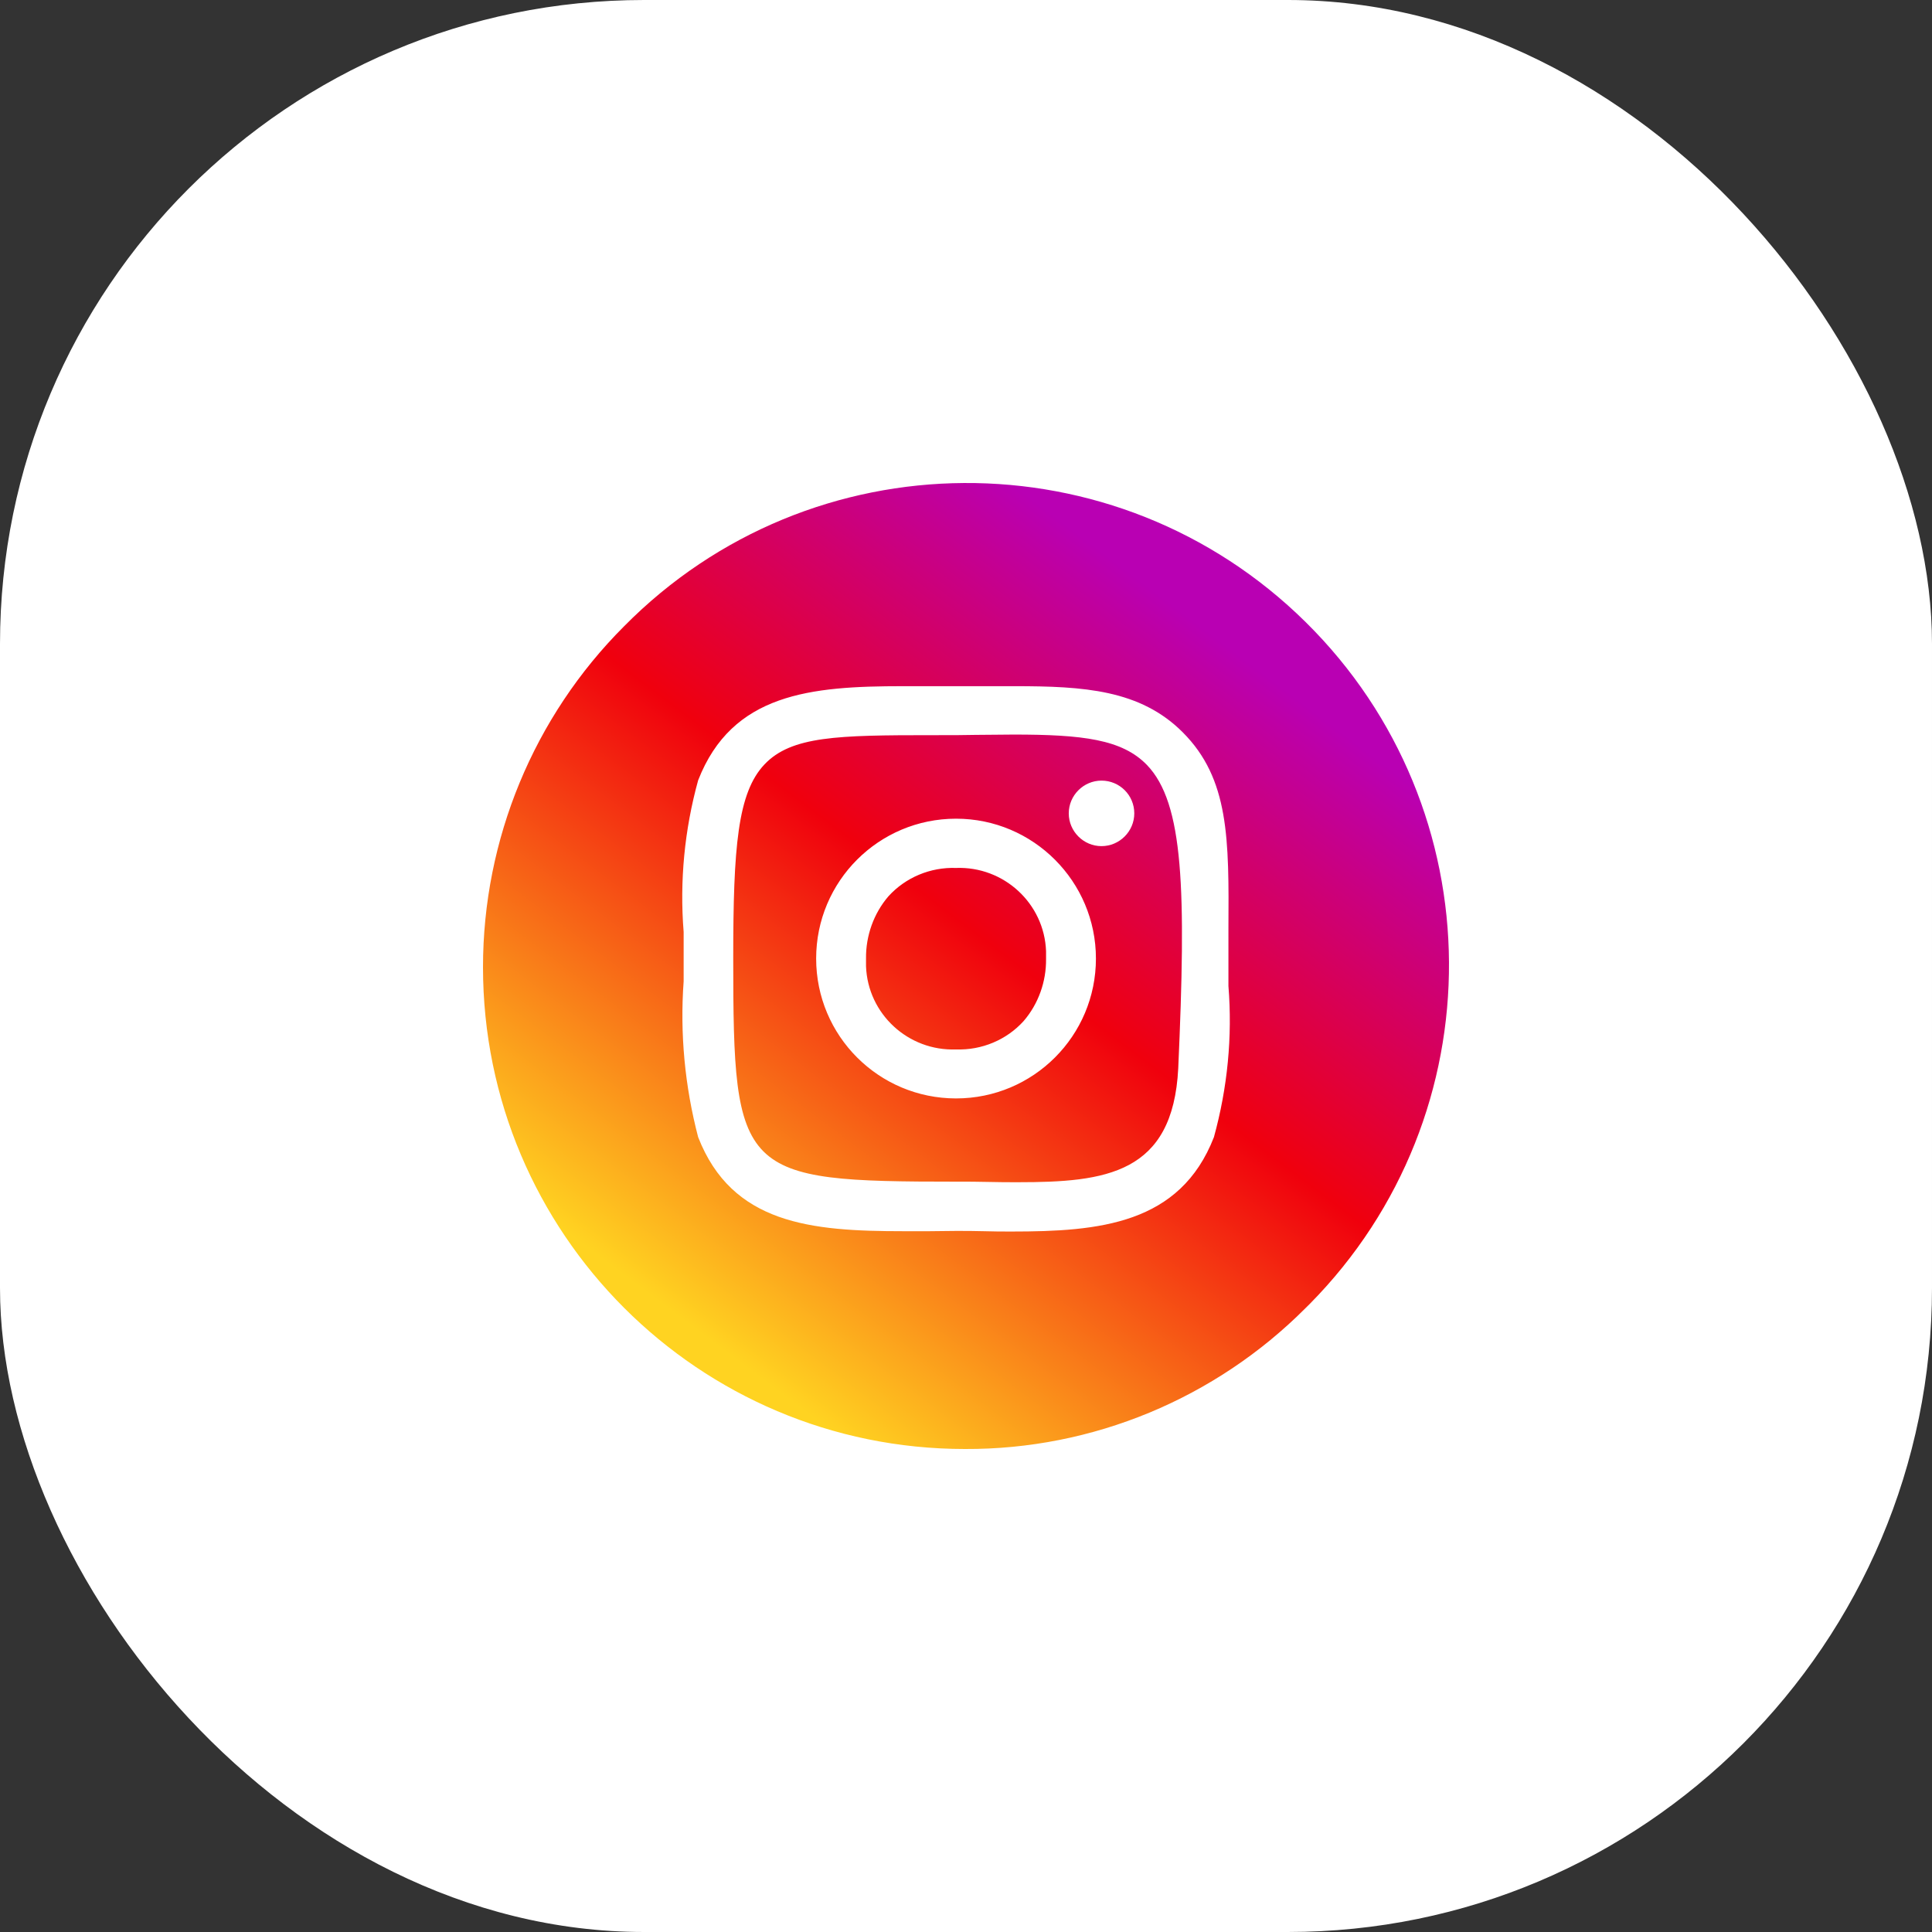<svg width="48" height="48" viewBox="0 0 48 48" fill="none" xmlns="http://www.w3.org/2000/svg">
<rect x="0" y="0" width="48" height="48" fill="#333333" stroke="none"/>
<rect width="48" height="48" rx="16" fill="white"/>
<g clip-path="url(#clip0_3637_4338)">
<path d="M23.972 36C17.359 36 12 30.641 12 24.028C12 20.853 13.261 17.803 15.505 15.56C20.153 10.853 27.733 10.809 32.44 15.457C37.147 20.105 37.191 27.686 32.543 32.393C32.506 32.429 32.477 32.459 32.44 32.495C30.197 34.746 27.147 36.015 23.972 36ZM23.753 30.582C23.987 30.582 24.214 30.582 24.449 30.589C24.684 30.597 24.911 30.597 25.138 30.597C27.301 30.597 29.317 30.421 30.16 28.251C30.497 27.026 30.622 25.758 30.52 24.497C30.52 24.277 30.52 24.057 30.52 23.822C30.52 23.566 30.52 23.324 30.52 23.089C30.534 20.838 30.541 19.35 29.383 18.192C28.327 17.136 26.927 17.048 25.204 17.048C24.984 17.048 24.757 17.048 24.522 17.048C24.273 17.048 24.016 17.048 23.753 17.048C23.525 17.048 23.305 17.048 23.085 17.048C22.865 17.048 22.645 17.048 22.433 17.048C20.145 17.048 18.188 17.224 17.345 19.387C17.007 20.611 16.883 21.887 16.985 23.155C16.985 23.368 16.985 23.595 16.985 23.822C16.985 24.006 16.985 24.189 16.985 24.365V24.38C16.89 25.684 17.015 26.989 17.345 28.251C18.188 30.413 20.153 30.589 22.44 30.589C22.653 30.589 22.873 30.589 23.093 30.589C23.305 30.589 23.532 30.582 23.753 30.582ZM25.292 29.372C25.058 29.372 24.816 29.372 24.559 29.365C24.302 29.358 24.031 29.358 23.76 29.358C18.371 29.358 18.217 29.204 18.217 23.808C18.217 21.036 18.327 19.695 18.994 18.991C19.662 18.287 20.812 18.265 23.159 18.265H23.313C23.642 18.265 23.95 18.265 24.244 18.258C24.574 18.258 24.889 18.25 25.182 18.25C26.898 18.25 27.88 18.368 28.496 19.006C29.412 19.959 29.471 22.099 29.273 26.542C29.141 29.167 27.47 29.372 25.292 29.372ZM23.753 20.34C21.832 20.34 20.277 21.894 20.277 23.815C20.277 25.736 21.832 27.29 23.753 27.29C25.673 27.29 27.228 25.736 27.228 23.815C27.228 21.901 25.673 20.34 23.753 20.34ZM27.367 19.394C26.92 19.394 26.553 19.761 26.553 20.208C26.553 20.655 26.92 21.022 27.367 21.022C27.814 21.022 28.181 20.655 28.181 20.208C28.181 19.753 27.814 19.394 27.367 19.394ZM23.753 26.073C22.565 26.117 21.56 25.193 21.516 24.006C21.516 23.94 21.516 23.881 21.516 23.815C21.509 23.25 21.707 22.693 22.073 22.268C22.499 21.799 23.115 21.542 23.753 21.564C24.94 21.52 25.945 22.444 25.989 23.632C25.989 23.698 25.989 23.756 25.989 23.822C25.996 24.387 25.798 24.944 25.431 25.369C25.006 25.838 24.39 26.095 23.753 26.073Z" fill="url(#paint0_linear_3637_4338)"/>
</g>
<defs>
<linearGradient id="paint0_linear_3637_4338" x1="32.053" y1="13.303" x2="15.66" y2="35.072" gradientUnits="userSpaceOnUse">
<stop offset="0.115" stop-color="#B900B3"/>
<stop offset="0.462" stop-color="#F0000D"/>
<stop offset="0.904" stop-color="#FFD321"/>
</linearGradient>
<clipPath id="clip0_3637_4338">
<rect width="24" height="24" fill="white" transform="translate(12 12)"/>
</clipPath>
</defs>
</svg>
